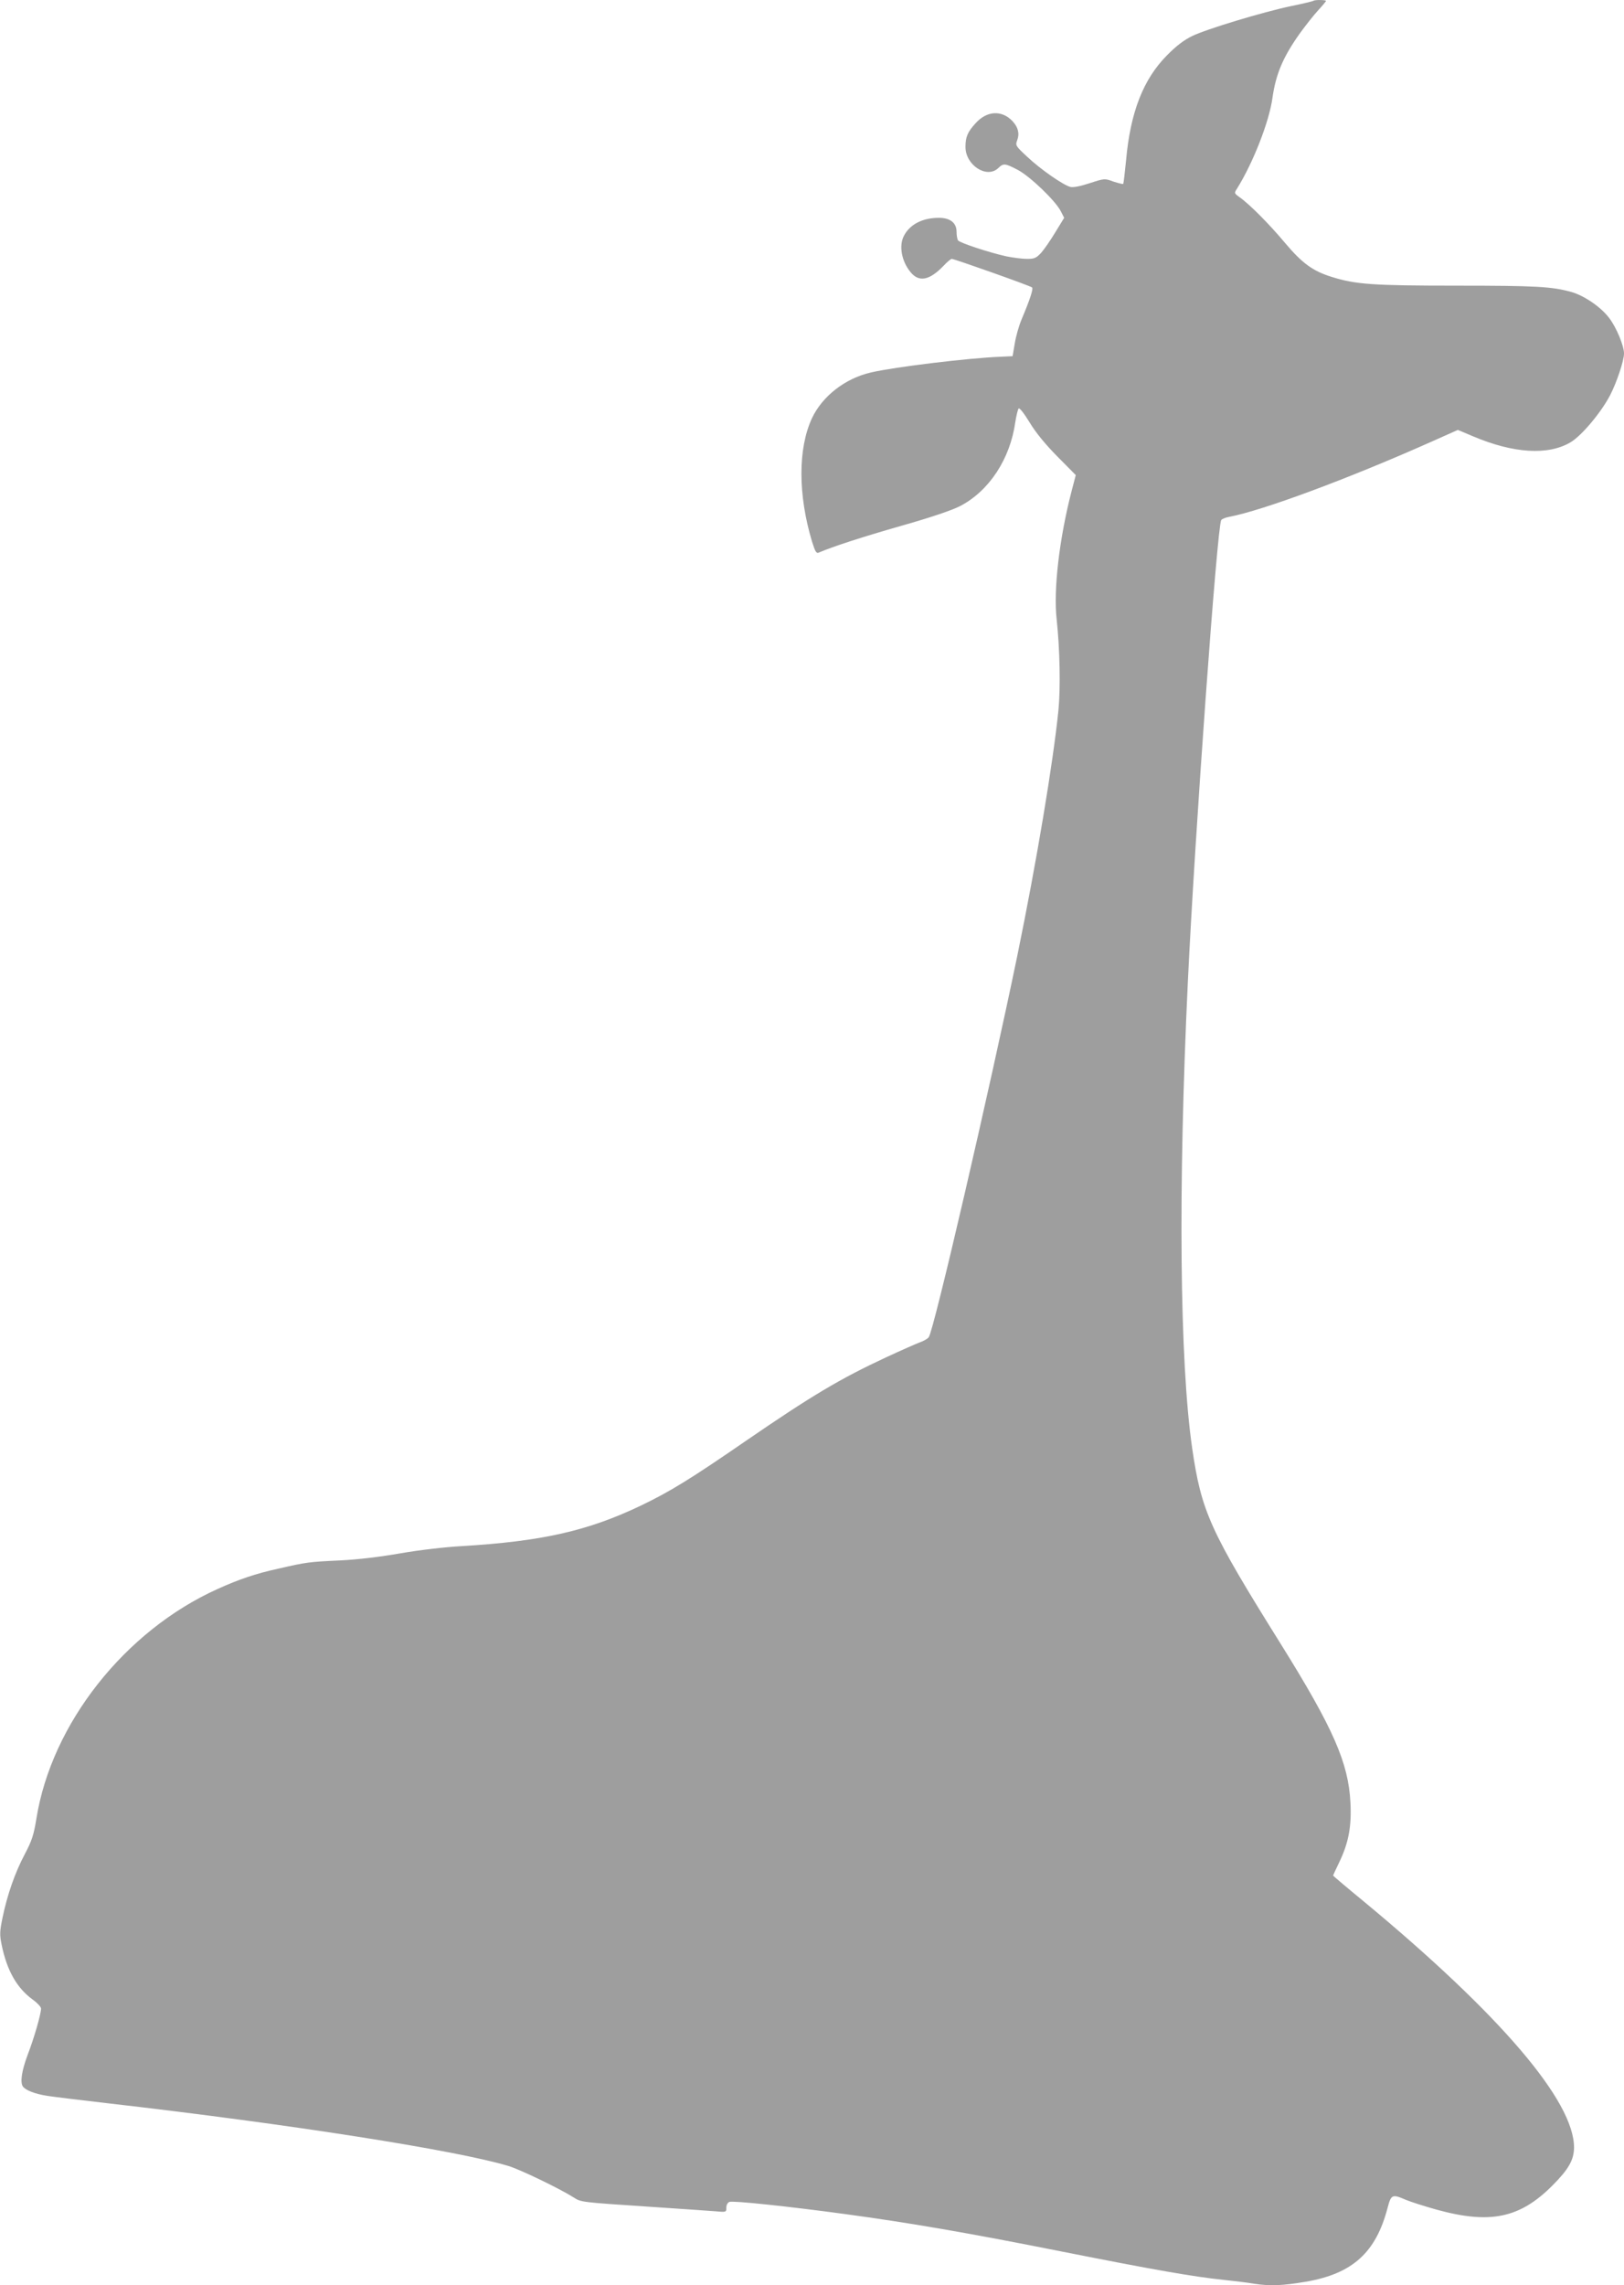 <?xml version="1.0" standalone="no"?>
<!DOCTYPE svg PUBLIC "-//W3C//DTD SVG 20010904//EN"
 "http://www.w3.org/TR/2001/REC-SVG-20010904/DTD/svg10.dtd">
<svg version="1.0" xmlns="http://www.w3.org/2000/svg"
 width="910pt" height="1280pt" viewBox="0 0 910 1280"
 preserveAspectRatio="xMidYMid meet">
<g transform="translate(0,1280) scale(0.1,-0.1)"
fill="#9e9e9e" stroke="none">
<path d="M7359 12795 c-3 -2 -59 -16 -124 -29 -161 -34 -475 -129 -555 -168
-45 -22 -88 -54 -141 -108 -133 -134 -205 -319 -229 -587 -7 -70 -14 -130 -16
-133 -3 -2 -27 4 -55 13 -49 18 -50 18 -133 -9 -51 -17 -92 -25 -108 -21 -40
10 -168 99 -241 168 -67 62 -68 65 -57 94 14 37 5 73 -27 107 -60 63 -144 58
-207 -13 -44 -48 -56 -76 -56 -132 0 -102 119 -179 183 -119 30 29 38 28 111
-10 69 -37 210 -172 240 -231 l19 -37 -49 -80 c-27 -45 -63 -97 -80 -116 -28
-30 -38 -34 -80 -34 -27 0 -78 7 -114 14 -92 20 -264 76 -272 90 -4 6 -8 28
-8 48 0 50 -36 78 -99 78 -92 0 -163 -37 -196 -101 -29 -55 -13 -143 37 -203
47 -58 105 -47 183 33 21 23 43 41 48 41 14 0 441 -151 450 -160 8 -7 -10 -64
-59 -180 -15 -36 -32 -96 -38 -135 l-12 -70 -65 -3 c-181 -7 -594 -57 -728
-88 -145 -33 -273 -133 -331 -256 -79 -170 -79 -428 0 -691 18 -57 24 -68 38
-62 82 35 249 89 466 151 166 47 283 87 327 110 162 85 279 263 308 469 6 37
14 72 19 77 5 5 31 -28 62 -79 35 -58 89 -123 156 -191 l102 -103 -24 -92
c-68 -263 -102 -551 -83 -717 18 -166 22 -383 10 -507 -30 -295 -121 -842
-231 -1378 -154 -745 -469 -2105 -496 -2135 -7 -9 -30 -22 -51 -29 -21 -8
-105 -45 -187 -83 -260 -121 -419 -216 -789 -470 -305 -210 -420 -281 -582
-359 -300 -144 -558 -202 -1010 -229 -92 -5 -236 -22 -340 -40 -114 -20 -238
-35 -340 -40 -174 -8 -189 -10 -345 -46 -128 -28 -219 -59 -341 -114 -519
-234 -930 -754 -1015 -1286 -15 -92 -25 -123 -65 -199 -55 -103 -99 -230 -125
-357 -16 -77 -16 -96 -5 -150 30 -146 86 -244 176 -309 25 -18 45 -40 45 -49
0 -30 -39 -166 -75 -259 -33 -88 -43 -153 -27 -177 14 -21 67 -42 137 -53 39
-6 189 -24 335 -41 1029 -118 1959 -264 2250 -352 63 -19 286 -126 363 -175
44 -28 38 -27 427 -53 162 -11 325 -22 363 -25 67 -6 67 -6 67 20 0 15 7 28
17 32 19 8 332 -25 648 -68 361 -49 682 -104 1210 -209 525 -104 741 -142 915
-160 58 -6 132 -15 166 -21 91 -14 160 -11 291 11 261 45 392 162 458 413 20
76 26 79 102 46 26 -11 104 -36 172 -55 301 -83 467 -48 649 134 92 92 121
144 122 213 1 260 -412 744 -1177 1378 -95 78 -173 144 -173 146 0 2 16 36 35
76 52 108 69 200 62 333 -11 222 -96 416 -389 886 -398 637 -446 742 -498
1100 -70 487 -79 1453 -24 2610 39 822 164 2549 187 2587 4 6 23 14 44 18 187
35 666 213 1125 417 l157 70 83 -35 c228 -97 423 -109 549 -34 63 38 171 167
222 265 36 70 77 192 77 232 0 43 -42 144 -81 196 -45 62 -140 127 -212 148
-110 31 -199 36 -644 36 -472 0 -567 7 -701 49 -106 33 -165 76 -262 191 -88
105 -198 216 -255 256 -30 22 -30 22 -12 50 89 143 179 373 197 505 19 135 60
231 155 364 32 44 77 101 101 127 24 26 44 50 44 53 0 6 -65 7 -71 0z"/>
</g>
</svg>
